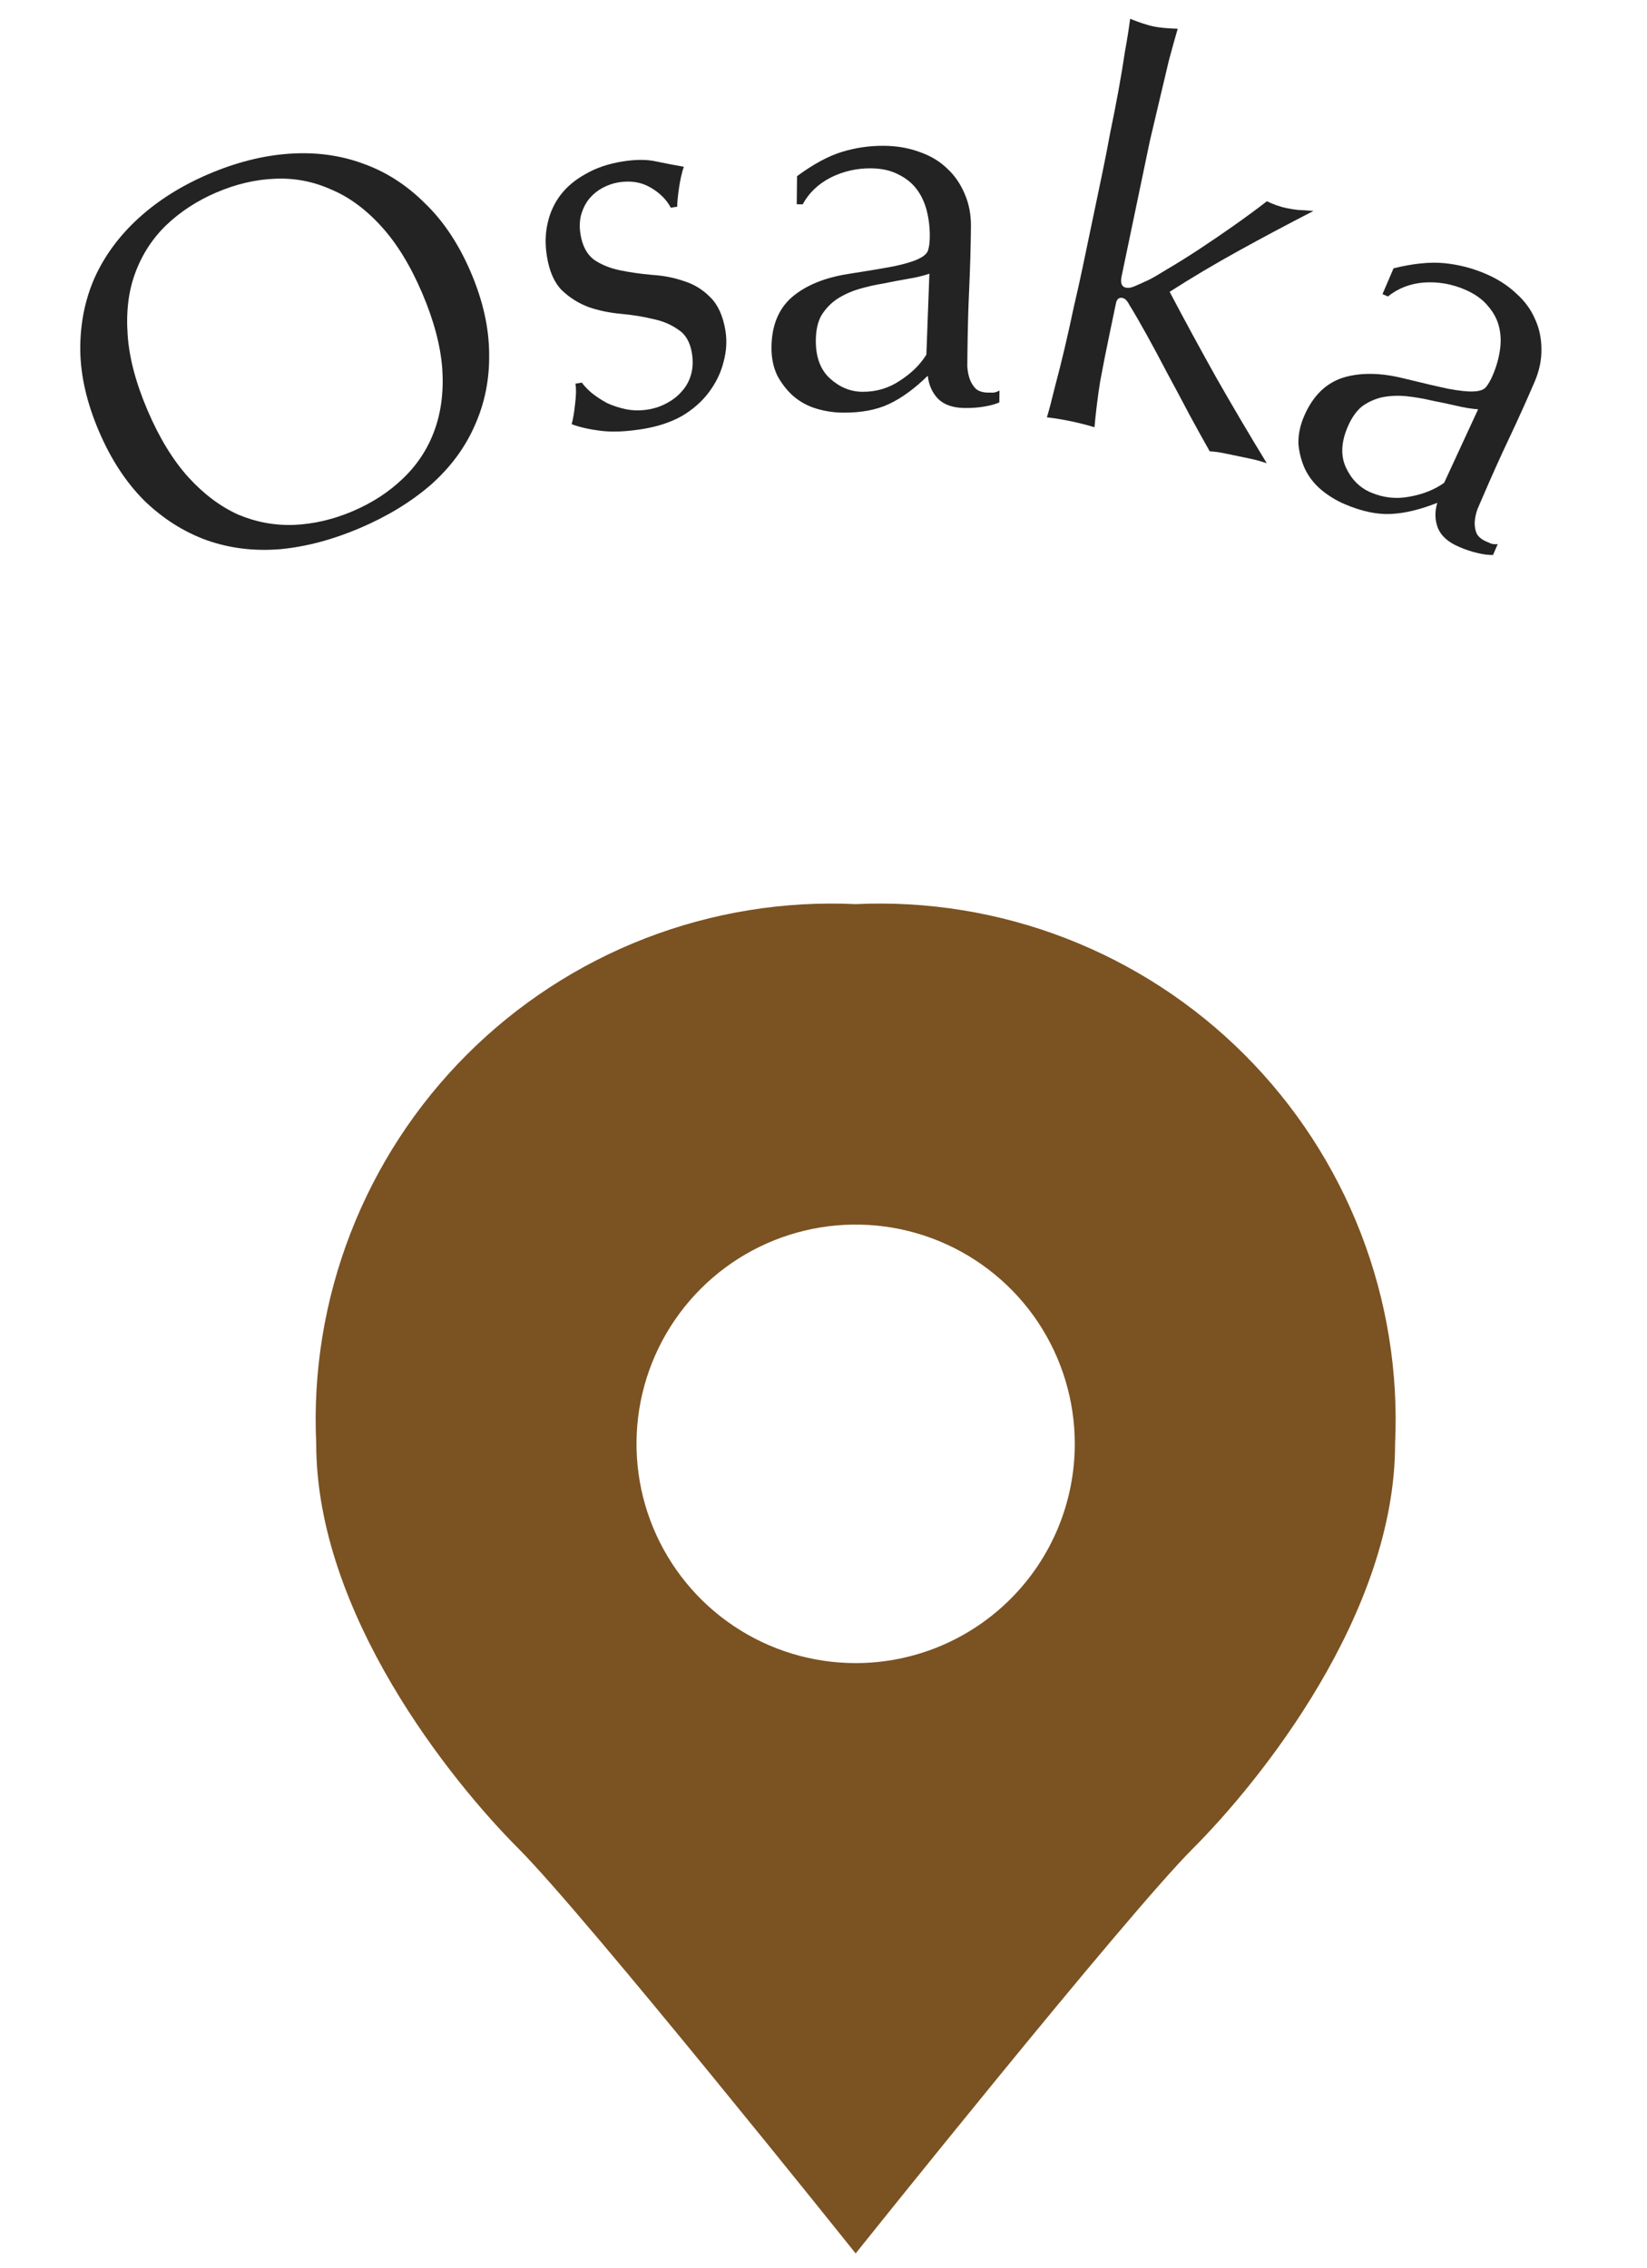 <svg width="61" height="84" viewBox="0 0 61 84" fill="none" xmlns="http://www.w3.org/2000/svg">
<path d="M54.745 15.161C54.505 15.145 54.234 15.1 53.931 15.028C53.64 14.961 53.341 14.898 53.033 14.838C52.73 14.766 52.419 14.712 52.101 14.677C51.795 14.646 51.5 14.657 51.216 14.71C50.944 14.767 50.694 14.877 50.464 15.039C50.247 15.207 50.065 15.463 49.917 15.806C49.669 16.381 49.648 16.887 49.852 17.323C50.056 17.76 50.361 18.065 50.765 18.238C51.23 18.439 51.708 18.492 52.199 18.398C52.701 18.309 53.13 18.138 53.486 17.885L54.745 15.161ZM51.614 9.938C52.344 9.759 52.973 9.696 53.502 9.749C54.031 9.802 54.54 9.934 55.03 10.145C55.471 10.335 55.846 10.576 56.156 10.869C56.47 11.149 56.703 11.467 56.855 11.823C57.013 12.166 57.091 12.541 57.09 12.947C57.095 13.341 57.01 13.74 56.837 14.144C56.536 14.843 56.224 15.536 55.899 16.223C55.579 16.898 55.254 17.622 54.922 18.394C54.859 18.541 54.79 18.7 54.716 18.871C54.66 19.036 54.627 19.196 54.618 19.352C54.615 19.495 54.637 19.628 54.686 19.751C54.747 19.879 54.87 19.982 55.053 20.061C55.115 20.088 55.176 20.114 55.237 20.14C55.316 20.16 55.394 20.164 55.471 20.154L55.297 20.558C55.136 20.561 54.944 20.537 54.719 20.484C54.508 20.436 54.279 20.36 54.034 20.254C53.642 20.086 53.384 19.859 53.261 19.573C53.142 19.275 53.133 18.959 53.233 18.625C52.602 18.876 52.028 19.014 51.51 19.038C50.991 19.062 50.42 18.939 49.795 18.671C49.489 18.539 49.207 18.367 48.95 18.155C48.693 17.942 48.49 17.688 48.342 17.392C48.206 17.102 48.122 16.79 48.091 16.457C48.078 16.117 48.147 15.77 48.3 15.415C48.616 14.68 49.088 14.208 49.715 13.998C50.354 13.794 51.107 13.799 51.973 14.012C52.682 14.186 53.236 14.316 53.635 14.4C54.052 14.478 54.364 14.511 54.572 14.499C54.793 14.492 54.945 14.441 55.029 14.347C55.119 14.24 55.203 14.095 55.282 13.911C55.414 13.605 55.504 13.295 55.551 12.982C55.599 12.669 55.588 12.374 55.518 12.097C55.449 11.82 55.312 11.565 55.107 11.332C54.908 11.087 54.624 10.885 54.257 10.727C53.767 10.516 53.26 10.429 52.737 10.465C52.225 10.506 51.782 10.678 51.405 10.981L51.203 10.894L51.614 9.938Z" fill="#232323"/>
<path d="M40.836 6.367C40.929 5.924 41.023 5.439 41.119 4.915C41.228 4.393 41.329 3.876 41.423 3.364C41.516 2.852 41.597 2.365 41.666 1.903C41.752 1.43 41.815 1.028 41.857 0.696C42.209 0.838 42.496 0.932 42.718 0.978C42.94 1.025 43.24 1.053 43.619 1.064C43.525 1.385 43.416 1.778 43.291 2.242C43.183 2.696 43.069 3.177 42.95 3.683C42.83 4.189 42.709 4.702 42.587 5.221C42.478 5.743 42.377 6.226 42.285 6.67L41.541 10.233C41.489 10.481 41.541 10.621 41.698 10.654C41.802 10.676 41.923 10.653 42.059 10.587C42.209 10.523 42.374 10.448 42.555 10.363C42.692 10.296 42.925 10.161 43.253 9.957C43.595 9.756 43.971 9.522 44.381 9.253C44.807 8.974 45.243 8.677 45.691 8.362C46.138 8.047 46.548 7.745 46.922 7.455C47.17 7.575 47.411 7.659 47.646 7.708C47.789 7.738 47.934 7.762 48.081 7.778C48.23 7.782 48.418 7.794 48.645 7.815C47.684 8.309 46.757 8.803 45.863 9.297C44.986 9.781 44.138 10.285 43.32 10.809C43.876 11.865 44.452 12.925 45.047 13.989C45.655 15.056 46.278 16.113 46.918 17.159C46.702 17.087 46.502 17.031 46.319 16.993C46.15 16.958 45.98 16.922 45.81 16.887C45.667 16.857 45.51 16.824 45.34 16.789C45.171 16.753 44.992 16.729 44.804 16.717C44.585 16.331 44.337 15.884 44.062 15.377C43.789 14.857 43.515 14.344 43.24 13.837C42.977 13.332 42.722 12.857 42.475 12.41C42.228 11.964 42.013 11.592 41.83 11.295C41.801 11.234 41.765 11.179 41.721 11.129C41.677 11.079 41.629 11.048 41.577 11.037C41.446 11.01 41.365 11.075 41.332 11.232L41.087 12.406C40.964 12.993 40.85 13.569 40.746 14.133C40.658 14.687 40.588 15.251 40.536 15.826C40.241 15.737 39.95 15.663 39.663 15.603C39.376 15.543 39.08 15.494 38.774 15.458C38.863 15.163 38.961 14.789 39.07 14.335C39.191 13.883 39.312 13.404 39.431 12.898C39.55 12.392 39.665 11.878 39.774 11.356C39.896 10.836 40.003 10.355 40.096 9.911L40.836 6.367Z" fill="#232323"/>
<path d="M34.422 10.138C34.195 10.216 33.927 10.28 33.62 10.33C33.326 10.38 33.026 10.437 32.718 10.501C32.411 10.55 32.104 10.621 31.796 10.711C31.502 10.801 31.234 10.925 30.992 11.082C30.764 11.24 30.575 11.438 30.426 11.676C30.29 11.915 30.22 12.221 30.216 12.594C30.209 13.221 30.384 13.696 30.741 14.02C31.098 14.344 31.496 14.508 31.936 14.512C32.443 14.518 32.904 14.383 33.32 14.107C33.75 13.832 34.08 13.508 34.31 13.137L34.422 10.138ZM29.52 6.526C30.125 6.079 30.681 5.779 31.19 5.624C31.698 5.469 32.219 5.395 32.752 5.401C33.232 5.406 33.671 5.484 34.07 5.634C34.468 5.772 34.806 5.976 35.083 6.245C35.361 6.501 35.577 6.817 35.733 7.192C35.89 7.554 35.965 7.955 35.961 8.395C35.953 9.155 35.931 9.914 35.897 10.674C35.862 11.42 35.84 12.213 35.831 13.053C35.83 13.213 35.828 13.387 35.826 13.573C35.837 13.747 35.869 13.907 35.921 14.055C35.973 14.188 36.045 14.303 36.137 14.397C36.243 14.491 36.396 14.54 36.596 14.542C36.663 14.542 36.729 14.543 36.796 14.544C36.876 14.531 36.95 14.505 37.017 14.466L37.012 14.906C36.865 14.971 36.677 15.023 36.45 15.06C36.237 15.098 35.996 15.115 35.73 15.113C35.303 15.108 34.978 14.998 34.753 14.782C34.529 14.553 34.399 14.265 34.362 13.918C33.877 14.393 33.4 14.741 32.931 14.963C32.462 15.185 31.888 15.292 31.208 15.285C30.874 15.281 30.548 15.231 30.229 15.134C29.91 15.038 29.625 14.881 29.374 14.665C29.136 14.45 28.939 14.194 28.782 13.899C28.639 13.591 28.569 13.243 28.573 12.857C28.582 12.057 28.835 11.44 29.333 11.005C29.844 10.57 30.54 10.284 31.422 10.147C32.143 10.034 32.704 9.94 33.105 9.864C33.519 9.776 33.82 9.685 34.008 9.594C34.209 9.503 34.33 9.397 34.371 9.278C34.413 9.145 34.434 8.979 34.437 8.779C34.44 8.445 34.404 8.125 34.327 7.817C34.25 7.51 34.126 7.242 33.955 7.013C33.784 6.785 33.559 6.602 33.281 6.466C33.002 6.317 32.663 6.24 32.263 6.235C31.73 6.23 31.229 6.344 30.76 6.58C30.304 6.815 29.96 7.144 29.729 7.569L29.509 7.566L29.52 6.526Z" fill="#232323"/>
<path d="M21.549 14.172C21.636 14.293 21.759 14.422 21.916 14.558C22.087 14.692 22.276 14.817 22.484 14.931C22.703 15.03 22.938 15.107 23.19 15.16C23.455 15.211 23.726 15.214 24.002 15.169C24.252 15.128 24.483 15.05 24.694 14.934C24.917 14.816 25.103 14.671 25.25 14.498C25.411 14.323 25.526 14.116 25.594 13.875C25.663 13.634 25.673 13.368 25.626 13.079C25.559 12.671 25.39 12.381 25.119 12.21C24.858 12.023 24.546 11.891 24.183 11.816C23.817 11.727 23.421 11.663 22.996 11.625C22.571 11.586 22.172 11.503 21.8 11.375C21.426 11.234 21.094 11.025 20.806 10.748C20.53 10.469 20.347 10.053 20.257 9.5C20.186 9.066 20.193 8.659 20.28 8.28C20.364 7.888 20.523 7.538 20.756 7.229C20.989 6.921 21.298 6.661 21.682 6.449C22.064 6.225 22.518 6.069 23.045 5.983C23.532 5.903 23.95 5.902 24.301 5.98C24.664 6.055 25.006 6.121 25.326 6.177C25.253 6.391 25.194 6.651 25.15 6.955C25.105 7.26 25.082 7.493 25.082 7.656L24.845 7.694C24.688 7.396 24.438 7.146 24.094 6.946C23.751 6.745 23.355 6.682 22.908 6.755C22.71 6.788 22.518 6.853 22.332 6.951C22.145 7.049 21.984 7.177 21.847 7.334C21.711 7.492 21.608 7.684 21.537 7.912C21.466 8.14 21.454 8.398 21.502 8.688C21.571 9.109 21.736 9.42 21.999 9.62C22.272 9.805 22.591 9.935 22.955 10.011C23.318 10.086 23.713 10.143 24.138 10.181C24.561 10.207 24.959 10.283 25.331 10.412C25.701 10.527 26.024 10.724 26.299 11.003C26.588 11.28 26.777 11.695 26.868 12.247C26.93 12.629 26.906 13.018 26.796 13.414C26.698 13.809 26.516 14.183 26.25 14.537C25.995 14.876 25.664 15.167 25.258 15.409C24.849 15.638 24.369 15.798 23.816 15.889C23.211 15.988 22.695 16.011 22.267 15.96C21.84 15.908 21.475 15.826 21.173 15.713C21.224 15.53 21.265 15.286 21.297 14.984C21.339 14.666 21.345 14.409 21.312 14.211L21.549 14.172Z" fill="#232323"/>
<path d="M3.662 15.969C3.217 14.927 2.987 13.931 2.973 12.98C2.965 12.012 3.141 11.117 3.501 10.297C3.873 9.471 4.42 8.73 5.14 8.074C5.861 7.419 6.723 6.876 7.729 6.447C8.747 6.012 9.741 5.761 10.713 5.694C11.685 5.627 12.592 5.748 13.433 6.055C14.287 6.357 15.055 6.848 15.737 7.529C16.426 8.191 16.993 9.044 17.438 10.086C17.884 11.128 18.11 12.133 18.117 13.102C18.132 14.052 17.953 14.941 17.581 15.767C17.221 16.587 16.678 17.319 15.952 17.962C15.222 18.593 14.347 19.126 13.329 19.561C12.324 19.99 11.341 20.251 10.379 20.343C9.413 20.422 8.503 20.31 7.649 20.008C6.807 19.701 6.042 19.216 5.353 18.553C4.671 17.873 4.107 17.012 3.662 15.969ZM15.636 10.856C15.201 9.838 14.698 9.016 14.126 8.39C13.549 7.752 12.926 7.294 12.256 7.015C11.592 6.718 10.899 6.587 10.174 6.621C9.461 6.65 8.743 6.818 8.02 7.127C7.308 7.431 6.69 7.833 6.164 8.333C5.65 8.828 5.265 9.42 5.009 10.11C4.759 10.781 4.666 11.546 4.728 12.404C4.784 13.25 5.03 14.182 5.465 15.2C5.899 16.217 6.405 17.045 6.982 17.683C7.554 18.309 8.171 18.77 8.834 19.067C9.504 19.346 10.196 19.471 10.908 19.442C11.633 19.408 12.351 19.239 13.062 18.936C13.786 18.627 14.404 18.225 14.918 17.73C15.444 17.23 15.832 16.644 16.081 15.972C16.337 15.283 16.437 14.515 16.381 13.669C16.319 12.811 16.07 11.873 15.636 10.856Z" fill="#232323"/>
<path d="M31.691 33.49C29.034 33.365 26.381 33.797 23.9 34.757C21.42 35.718 19.167 37.186 17.287 39.068C15.406 40.95 13.939 43.204 12.979 45.686C12.019 48.168 11.587 50.823 11.712 53.481C11.712 59.779 16.707 65.976 19.204 68.475C21.701 70.974 31.691 83.469 31.691 83.469C31.691 83.469 41.68 70.974 44.178 68.475C46.675 65.976 51.67 59.779 51.67 53.481C51.794 50.823 51.363 48.168 50.403 45.686C49.443 43.204 47.976 40.95 46.095 39.068C44.215 37.186 41.962 35.718 39.481 34.757C37.001 33.797 34.348 33.365 31.691 33.49ZM31.691 61.603C30.086 61.603 28.516 61.127 27.182 60.234C25.847 59.342 24.807 58.073 24.192 56.589C23.578 55.105 23.417 53.472 23.73 51.897C24.044 50.322 24.817 48.874 25.952 47.739C27.087 46.603 28.533 45.829 30.108 45.516C31.682 45.202 33.314 45.363 34.797 45.978C36.28 46.593 37.548 47.634 38.44 48.969C39.331 50.305 39.807 51.875 39.807 53.481C39.807 54.548 39.597 55.604 39.19 56.589C38.782 57.575 38.184 58.47 37.43 59.224C36.676 59.978 35.782 60.577 34.797 60.985C33.812 61.393 32.757 61.603 31.691 61.603Z" fill="#7B5221"/>
</svg>
